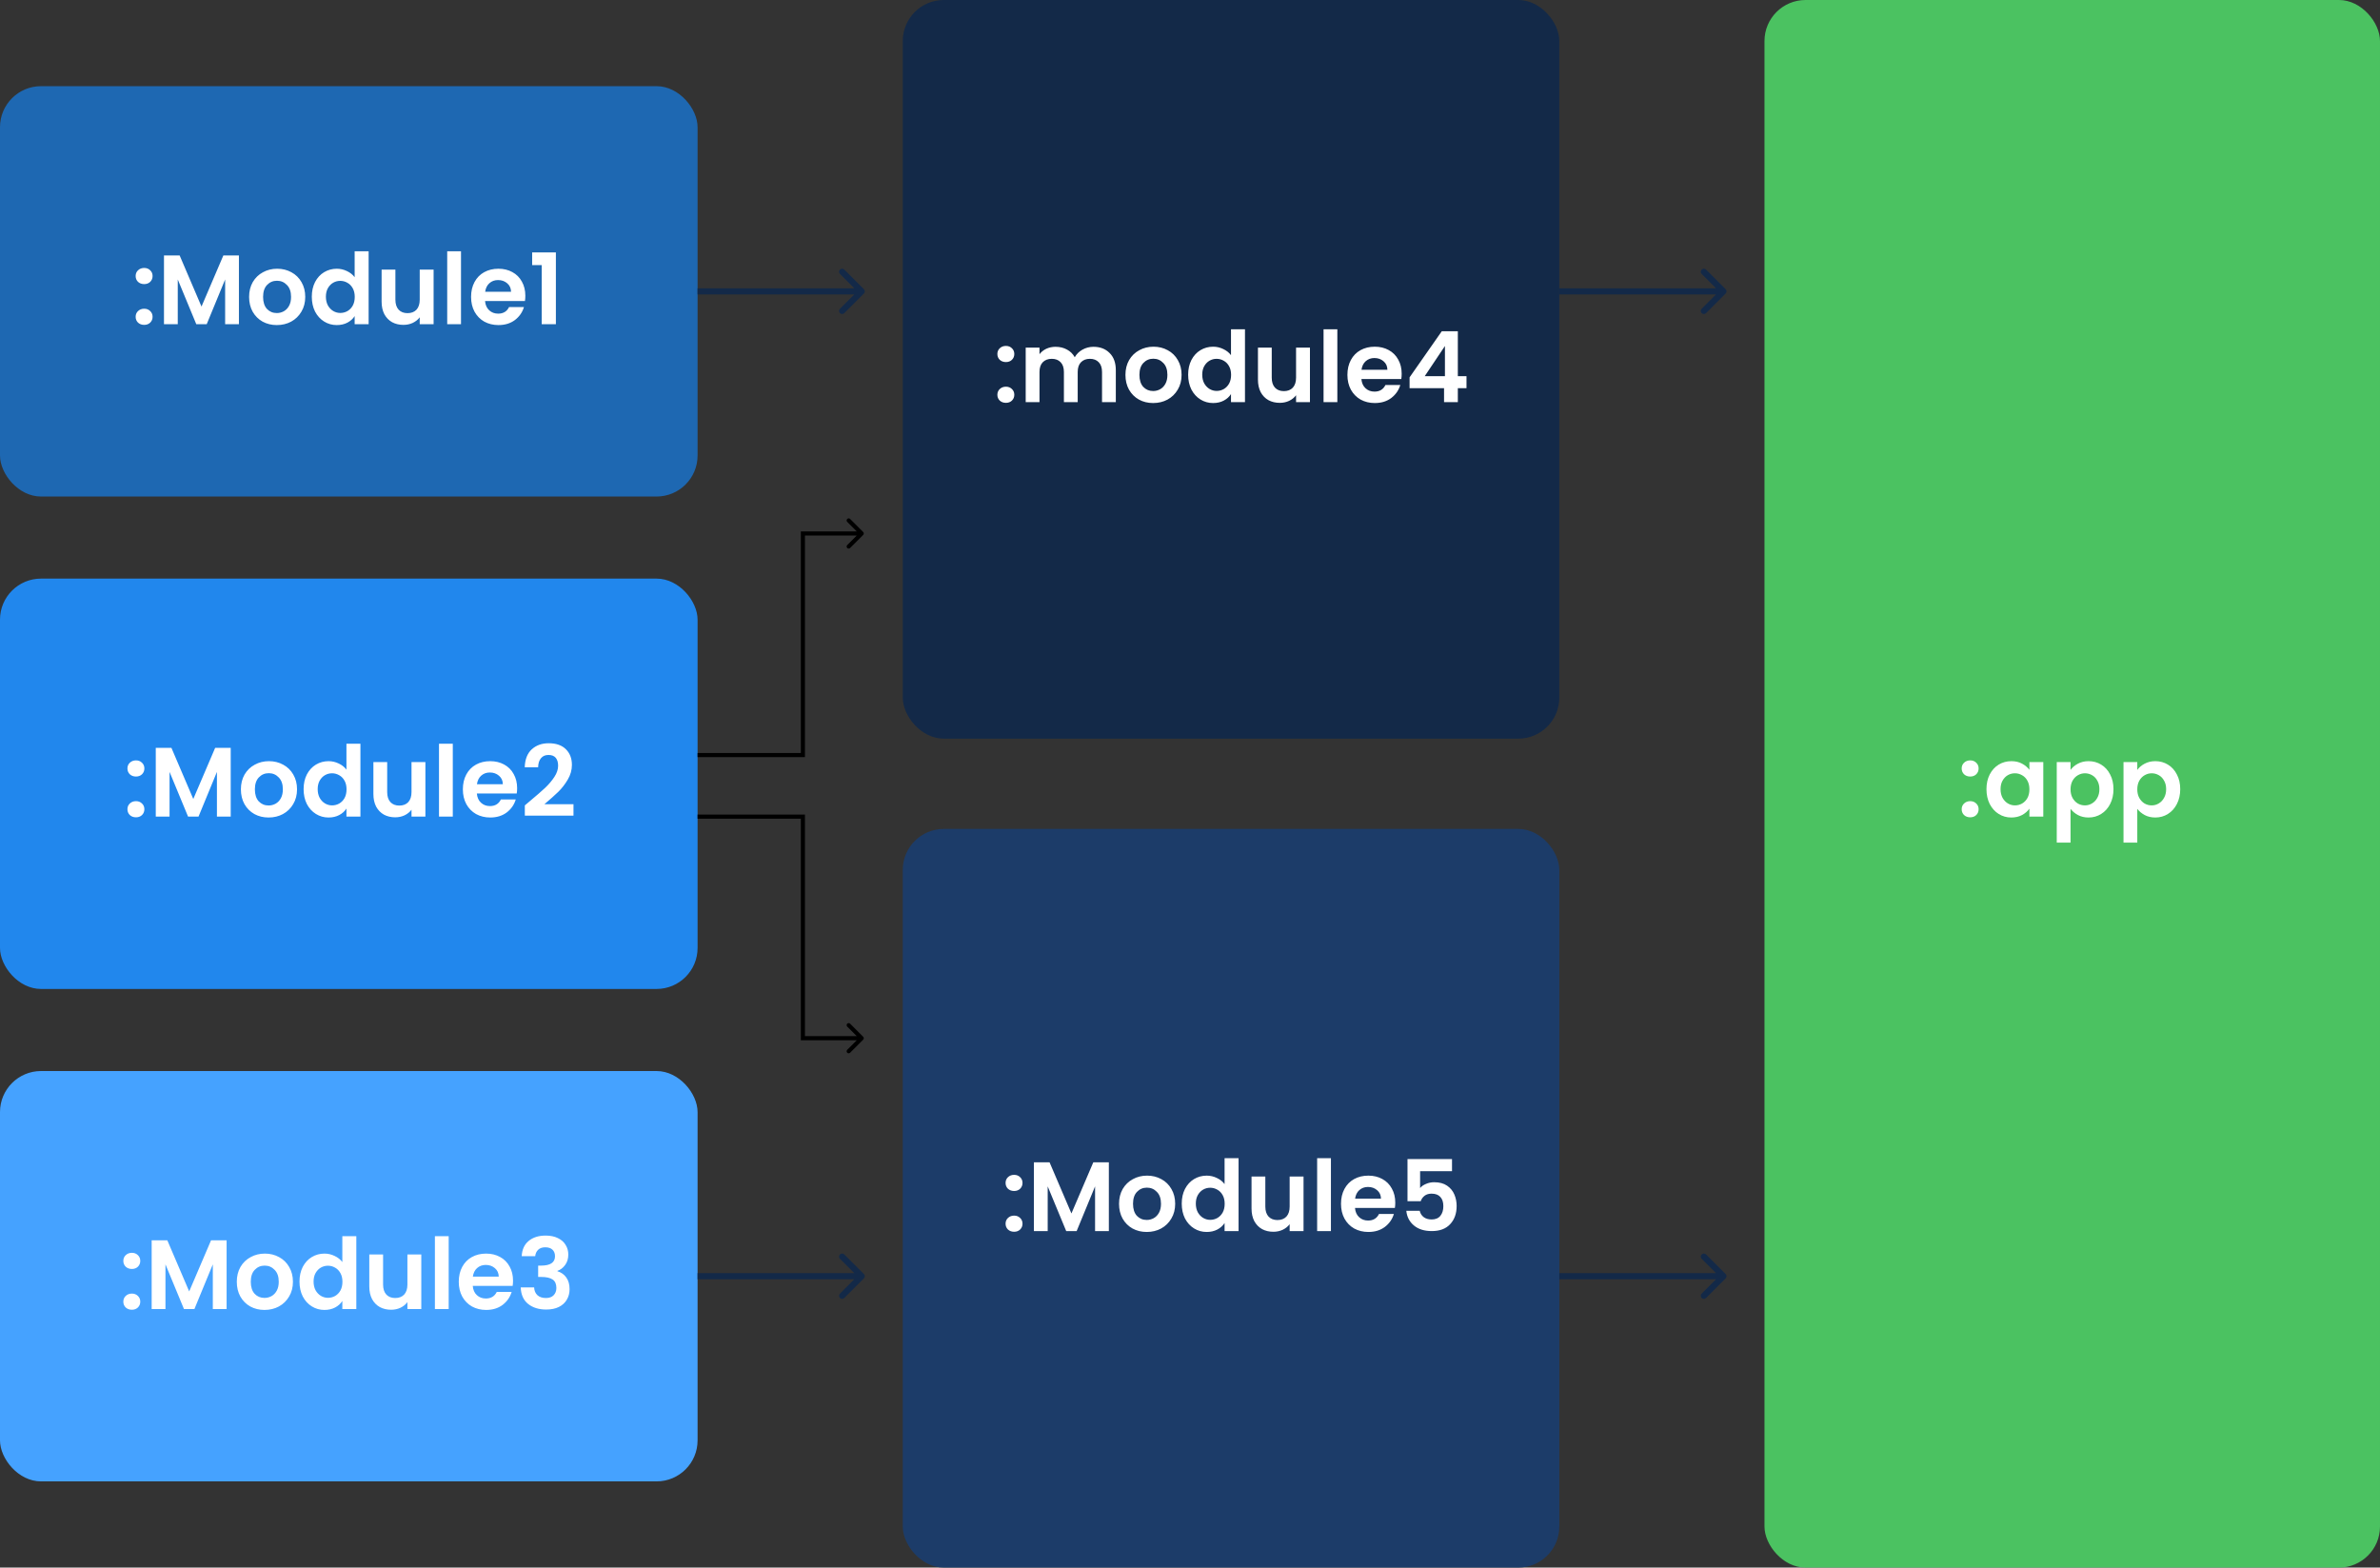 <svg width="580" height="382" viewBox="0 0 580 382" fill="none" xmlns="http://www.w3.org/2000/svg">
<rect x="0" y="0" width="580" height="382" fill="#333333" stroke="none"/>
<rect y="261" width="170" height="100" rx="10" fill="#45A2FF"/>
<path d="M32.144 319.168C31.536 319.168 31.032 318.984 30.632 318.616C30.248 318.232 30.056 317.76 30.056 317.2C30.056 316.64 30.248 316.176 30.632 315.808C31.032 315.424 31.536 315.232 32.144 315.232C32.736 315.232 33.224 315.424 33.608 315.808C33.992 316.176 34.184 316.64 34.184 317.2C34.184 317.76 33.992 318.232 33.608 318.616C33.224 318.984 32.736 319.168 32.144 319.168ZM32.144 309.232C31.536 309.232 31.032 309.048 30.632 308.68C30.248 308.296 30.056 307.824 30.056 307.264C30.056 306.704 30.248 306.24 30.632 305.872C31.032 305.488 31.536 305.296 32.144 305.296C32.736 305.296 33.224 305.488 33.608 305.872C33.992 306.24 34.184 306.704 34.184 307.264C34.184 307.824 33.992 308.296 33.608 308.68C33.224 309.048 32.736 309.232 32.144 309.232ZM55.225 302.248V319H51.865V308.104L47.377 319H44.833L40.321 308.104V319H36.961V302.248H40.777L46.105 314.704L51.433 302.248H55.225ZM64.451 319.216C63.171 319.216 62.019 318.936 60.995 318.376C59.971 317.8 59.163 316.992 58.571 315.952C57.995 314.912 57.707 313.712 57.707 312.352C57.707 310.992 58.003 309.792 58.595 308.752C59.203 307.712 60.027 306.912 61.067 306.352C62.107 305.776 63.267 305.488 64.547 305.488C65.827 305.488 66.987 305.776 68.027 306.352C69.067 306.912 69.883 307.712 70.475 308.752C71.083 309.792 71.387 310.992 71.387 312.352C71.387 313.712 71.075 314.912 70.451 315.952C69.843 316.992 69.011 317.8 67.955 318.376C66.915 318.936 65.747 319.216 64.451 319.216ZM64.451 316.288C65.059 316.288 65.627 316.144 66.155 315.856C66.699 315.552 67.131 315.104 67.451 314.512C67.771 313.92 67.931 313.2 67.931 312.352C67.931 311.088 67.595 310.12 66.923 309.448C66.267 308.76 65.459 308.416 64.499 308.416C63.539 308.416 62.731 308.76 62.075 309.448C61.435 310.12 61.115 311.088 61.115 312.352C61.115 313.616 61.427 314.592 62.051 315.28C62.691 315.952 63.491 316.288 64.451 316.288ZM72.987 312.304C72.987 310.96 73.251 309.768 73.779 308.728C74.323 307.688 75.059 306.888 75.987 306.328C76.915 305.768 77.947 305.488 79.083 305.488C79.947 305.488 80.771 305.68 81.555 306.064C82.339 306.432 82.963 306.928 83.427 307.552V301.24H86.835V319H83.427V317.032C83.011 317.688 82.427 318.216 81.675 318.616C80.923 319.016 80.051 319.216 79.059 319.216C77.939 319.216 76.915 318.928 75.987 318.352C75.059 317.776 74.323 316.968 73.779 315.928C73.251 314.872 72.987 313.664 72.987 312.304ZM83.451 312.352C83.451 311.536 83.291 310.84 82.971 310.264C82.651 309.672 82.219 309.224 81.675 308.92C81.131 308.6 80.547 308.44 79.923 308.44C79.299 308.44 78.723 308.592 78.195 308.896C77.667 309.2 77.235 309.648 76.899 310.24C76.579 310.816 76.419 311.504 76.419 312.304C76.419 313.104 76.579 313.808 76.899 314.416C77.235 315.008 77.667 315.464 78.195 315.784C78.739 316.104 79.315 316.264 79.923 316.264C80.547 316.264 81.131 316.112 81.675 315.808C82.219 315.488 82.651 315.04 82.971 314.464C83.291 313.872 83.451 313.168 83.451 312.352ZM102.669 305.704V319H99.285V317.32C98.853 317.896 98.285 318.352 97.581 318.688C96.893 319.008 96.141 319.168 95.325 319.168C94.285 319.168 93.365 318.952 92.565 318.52C91.765 318.072 91.133 317.424 90.669 316.576C90.221 315.712 89.997 314.688 89.997 313.504V305.704H93.357V313.024C93.357 314.08 93.621 314.896 94.149 315.472C94.677 316.032 95.397 316.312 96.309 316.312C97.237 316.312 97.965 316.032 98.493 315.472C99.021 314.896 99.285 314.08 99.285 313.024V305.704H102.669ZM109.344 301.24V319H105.984V301.24H109.344ZM125.024 312.064C125.024 312.544 124.992 312.976 124.928 313.36H115.208C115.288 314.32 115.624 315.072 116.216 315.616C116.808 316.16 117.536 316.432 118.4 316.432C119.648 316.432 120.536 315.896 121.064 314.824H124.688C124.304 316.104 123.568 317.16 122.48 317.992C121.392 318.808 120.056 319.216 118.472 319.216C117.192 319.216 116.04 318.936 115.016 318.376C114.008 317.8 113.216 316.992 112.64 315.952C112.08 314.912 111.8 313.712 111.8 312.352C111.8 310.976 112.08 309.768 112.64 308.728C113.2 307.688 113.984 306.888 114.992 306.328C116 305.768 117.16 305.488 118.472 305.488C119.736 305.488 120.864 305.76 121.856 306.304C122.864 306.848 123.64 307.624 124.184 308.632C124.744 309.624 125.024 310.768 125.024 312.064ZM121.544 311.104C121.528 310.24 121.216 309.552 120.608 309.04C120 308.512 119.256 308.248 118.376 308.248C117.544 308.248 116.84 308.504 116.264 309.016C115.704 309.512 115.36 310.208 115.232 311.104H121.544ZM127.14 306.112C127.22 304.512 127.78 303.28 128.82 302.416C129.876 301.536 131.26 301.096 132.972 301.096C134.14 301.096 135.14 301.304 135.972 301.72C136.804 302.12 137.428 302.672 137.844 303.376C138.276 304.064 138.492 304.848 138.492 305.728C138.492 306.736 138.228 307.592 137.7 308.296C137.188 308.984 136.572 309.448 135.852 309.688V309.784C136.78 310.072 137.5 310.584 138.012 311.32C138.54 312.056 138.804 313 138.804 314.152C138.804 315.112 138.58 315.968 138.132 316.72C137.7 317.472 137.052 318.064 136.188 318.496C135.34 318.912 134.316 319.12 133.116 319.12C131.308 319.12 129.836 318.664 128.7 317.752C127.564 316.84 126.964 315.496 126.9 313.72H130.164C130.196 314.504 130.46 315.136 130.956 315.616C131.468 316.08 132.164 316.312 133.044 316.312C133.86 316.312 134.484 316.088 134.916 315.64C135.364 315.176 135.588 314.584 135.588 313.864C135.588 312.904 135.284 312.216 134.676 311.8C134.068 311.384 133.124 311.176 131.844 311.176H131.148V308.416H131.844C134.116 308.416 135.252 307.656 135.252 306.136C135.252 305.448 135.044 304.912 134.628 304.528C134.228 304.144 133.644 303.952 132.876 303.952C132.124 303.952 131.54 304.16 131.124 304.576C130.724 304.976 130.492 305.488 130.428 306.112H127.14Z" fill="white"/>
<rect y="141" width="170" height="100" rx="10" fill="#2187ED"/>
<path d="M33.144 199.168C32.536 199.168 32.032 198.984 31.632 198.616C31.248 198.232 31.056 197.76 31.056 197.2C31.056 196.64 31.248 196.176 31.632 195.808C32.032 195.424 32.536 195.232 33.144 195.232C33.736 195.232 34.224 195.424 34.608 195.808C34.992 196.176 35.184 196.64 35.184 197.2C35.184 197.76 34.992 198.232 34.608 198.616C34.224 198.984 33.736 199.168 33.144 199.168ZM33.144 189.232C32.536 189.232 32.032 189.048 31.632 188.68C31.248 188.296 31.056 187.824 31.056 187.264C31.056 186.704 31.248 186.24 31.632 185.872C32.032 185.488 32.536 185.296 33.144 185.296C33.736 185.296 34.224 185.488 34.608 185.872C34.992 186.24 35.184 186.704 35.184 187.264C35.184 187.824 34.992 188.296 34.608 188.68C34.224 189.048 33.736 189.232 33.144 189.232ZM56.225 182.248V199H52.865V188.104L48.377 199H45.833L41.321 188.104V199H37.961V182.248H41.777L47.105 194.704L52.433 182.248H56.225ZM65.451 199.216C64.171 199.216 63.019 198.936 61.995 198.376C60.971 197.8 60.163 196.992 59.571 195.952C58.995 194.912 58.707 193.712 58.707 192.352C58.707 190.992 59.003 189.792 59.595 188.752C60.203 187.712 61.027 186.912 62.067 186.352C63.107 185.776 64.267 185.488 65.547 185.488C66.827 185.488 67.987 185.776 69.027 186.352C70.067 186.912 70.883 187.712 71.475 188.752C72.083 189.792 72.387 190.992 72.387 192.352C72.387 193.712 72.075 194.912 71.451 195.952C70.843 196.992 70.011 197.8 68.955 198.376C67.915 198.936 66.747 199.216 65.451 199.216ZM65.451 196.288C66.059 196.288 66.627 196.144 67.155 195.856C67.699 195.552 68.131 195.104 68.451 194.512C68.771 193.92 68.931 193.2 68.931 192.352C68.931 191.088 68.595 190.12 67.923 189.448C67.267 188.76 66.459 188.416 65.499 188.416C64.539 188.416 63.731 188.76 63.075 189.448C62.435 190.12 62.115 191.088 62.115 192.352C62.115 193.616 62.427 194.592 63.051 195.28C63.691 195.952 64.491 196.288 65.451 196.288ZM73.987 192.304C73.987 190.96 74.251 189.768 74.779 188.728C75.323 187.688 76.059 186.888 76.987 186.328C77.915 185.768 78.947 185.488 80.083 185.488C80.947 185.488 81.771 185.68 82.555 186.064C83.339 186.432 83.963 186.928 84.427 187.552V181.24H87.835V199H84.427V197.032C84.011 197.688 83.427 198.216 82.675 198.616C81.923 199.016 81.051 199.216 80.059 199.216C78.939 199.216 77.915 198.928 76.987 198.352C76.059 197.776 75.323 196.968 74.779 195.928C74.251 194.872 73.987 193.664 73.987 192.304ZM84.451 192.352C84.451 191.536 84.291 190.84 83.971 190.264C83.651 189.672 83.219 189.224 82.675 188.92C82.131 188.6 81.547 188.44 80.923 188.44C80.299 188.44 79.723 188.592 79.195 188.896C78.667 189.2 78.235 189.648 77.899 190.24C77.579 190.816 77.419 191.504 77.419 192.304C77.419 193.104 77.579 193.808 77.899 194.416C78.235 195.008 78.667 195.464 79.195 195.784C79.739 196.104 80.315 196.264 80.923 196.264C81.547 196.264 82.131 196.112 82.675 195.808C83.219 195.488 83.651 195.04 83.971 194.464C84.291 193.872 84.451 193.168 84.451 192.352ZM103.669 185.704V199H100.285V197.32C99.853 197.896 99.285 198.352 98.581 198.688C97.893 199.008 97.141 199.168 96.325 199.168C95.285 199.168 94.365 198.952 93.565 198.52C92.765 198.072 92.133 197.424 91.669 196.576C91.221 195.712 90.997 194.688 90.997 193.504V185.704H94.357V193.024C94.357 194.08 94.621 194.896 95.149 195.472C95.677 196.032 96.397 196.312 97.309 196.312C98.237 196.312 98.965 196.032 99.493 195.472C100.021 194.896 100.285 194.08 100.285 193.024V185.704H103.669ZM110.344 181.24V199H106.984V181.24H110.344ZM126.024 192.064C126.024 192.544 125.992 192.976 125.928 193.36H116.208C116.288 194.32 116.624 195.072 117.216 195.616C117.808 196.16 118.536 196.432 119.4 196.432C120.648 196.432 121.536 195.896 122.064 194.824H125.688C125.304 196.104 124.568 197.16 123.48 197.992C122.392 198.808 121.056 199.216 119.472 199.216C118.192 199.216 117.04 198.936 116.016 198.376C115.008 197.8 114.216 196.992 113.64 195.952C113.08 194.912 112.8 193.712 112.8 192.352C112.8 190.976 113.08 189.768 113.64 188.728C114.2 187.688 114.984 186.888 115.992 186.328C117 185.768 118.16 185.488 119.472 185.488C120.736 185.488 121.864 185.76 122.856 186.304C123.864 186.848 124.64 187.624 125.184 188.632C125.744 189.624 126.024 190.768 126.024 192.064ZM122.544 191.104C122.528 190.24 122.216 189.552 121.608 189.04C121 188.512 120.256 188.248 119.376 188.248C118.544 188.248 117.84 188.504 117.264 189.016C116.704 189.512 116.36 190.208 116.232 191.104H122.544ZM129.148 195.208C130.684 193.928 131.908 192.864 132.82 192.016C133.732 191.152 134.492 190.256 135.1 189.328C135.708 188.4 136.012 187.488 136.012 186.592C136.012 185.776 135.82 185.136 135.436 184.672C135.052 184.208 134.46 183.976 133.66 183.976C132.86 183.976 132.244 184.248 131.812 184.792C131.38 185.32 131.156 186.048 131.14 186.976H127.876C127.94 185.056 128.508 183.6 129.58 182.608C130.668 181.616 132.044 181.12 133.708 181.12C135.532 181.12 136.932 181.608 137.908 182.584C138.884 183.544 139.372 184.816 139.372 186.4C139.372 187.648 139.036 188.84 138.364 189.976C137.692 191.112 136.924 192.104 136.06 192.952C135.196 193.784 134.068 194.792 132.676 195.976H139.756V198.76H127.9V196.264L129.148 195.208Z" fill="white"/>
<rect y="21" width="170" height="100" rx="10" fill="#1E68B2"/>
<path d="M35.144 79.168C34.536 79.168 34.032 78.984 33.632 78.616C33.248 78.232 33.056 77.76 33.056 77.2C33.056 76.64 33.248 76.176 33.632 75.808C34.032 75.424 34.536 75.232 35.144 75.232C35.736 75.232 36.224 75.424 36.608 75.808C36.992 76.176 37.184 76.64 37.184 77.2C37.184 77.76 36.992 78.232 36.608 78.616C36.224 78.984 35.736 79.168 35.144 79.168ZM35.144 69.232C34.536 69.232 34.032 69.048 33.632 68.68C33.248 68.296 33.056 67.824 33.056 67.264C33.056 66.704 33.248 66.24 33.632 65.872C34.032 65.488 34.536 65.296 35.144 65.296C35.736 65.296 36.224 65.488 36.608 65.872C36.992 66.24 37.184 66.704 37.184 67.264C37.184 67.824 36.992 68.296 36.608 68.68C36.224 69.048 35.736 69.232 35.144 69.232ZM58.225 62.248V79H54.865V68.104L50.377 79H47.833L43.321 68.104V79H39.961V62.248H43.777L49.105 74.704L54.433 62.248H58.225ZM67.451 79.216C66.171 79.216 65.019 78.936 63.995 78.376C62.971 77.8 62.163 76.992 61.571 75.952C60.995 74.912 60.707 73.712 60.707 72.352C60.707 70.992 61.003 69.792 61.595 68.752C62.203 67.712 63.027 66.912 64.067 66.352C65.107 65.776 66.267 65.488 67.547 65.488C68.827 65.488 69.987 65.776 71.027 66.352C72.067 66.912 72.883 67.712 73.475 68.752C74.083 69.792 74.387 70.992 74.387 72.352C74.387 73.712 74.075 74.912 73.451 75.952C72.843 76.992 72.011 77.8 70.955 78.376C69.915 78.936 68.747 79.216 67.451 79.216ZM67.451 76.288C68.059 76.288 68.627 76.144 69.155 75.856C69.699 75.552 70.131 75.104 70.451 74.512C70.771 73.92 70.931 73.2 70.931 72.352C70.931 71.088 70.595 70.12 69.923 69.448C69.267 68.76 68.459 68.416 67.499 68.416C66.539 68.416 65.731 68.76 65.075 69.448C64.435 70.12 64.115 71.088 64.115 72.352C64.115 73.616 64.427 74.592 65.051 75.28C65.691 75.952 66.491 76.288 67.451 76.288ZM75.987 72.304C75.987 70.96 76.251 69.768 76.779 68.728C77.323 67.688 78.059 66.888 78.987 66.328C79.915 65.768 80.947 65.488 82.083 65.488C82.947 65.488 83.771 65.68 84.555 66.064C85.339 66.432 85.963 66.928 86.427 67.552V61.24H89.835V79H86.427V77.032C86.011 77.688 85.427 78.216 84.675 78.616C83.923 79.016 83.051 79.216 82.059 79.216C80.939 79.216 79.915 78.928 78.987 78.352C78.059 77.776 77.323 76.968 76.779 75.928C76.251 74.872 75.987 73.664 75.987 72.304ZM86.451 72.352C86.451 71.536 86.291 70.84 85.971 70.264C85.651 69.672 85.219 69.224 84.675 68.92C84.131 68.6 83.547 68.44 82.923 68.44C82.299 68.44 81.723 68.592 81.195 68.896C80.667 69.2 80.235 69.648 79.899 70.24C79.579 70.816 79.419 71.504 79.419 72.304C79.419 73.104 79.579 73.808 79.899 74.416C80.235 75.008 80.667 75.464 81.195 75.784C81.739 76.104 82.315 76.264 82.923 76.264C83.547 76.264 84.131 76.112 84.675 75.808C85.219 75.488 85.651 75.04 85.971 74.464C86.291 73.872 86.451 73.168 86.451 72.352ZM105.669 65.704V79H102.285V77.32C101.853 77.896 101.285 78.352 100.581 78.688C99.893 79.008 99.141 79.168 98.325 79.168C97.285 79.168 96.365 78.952 95.565 78.52C94.765 78.072 94.133 77.424 93.669 76.576C93.221 75.712 92.997 74.688 92.997 73.504V65.704H96.357V73.024C96.357 74.08 96.621 74.896 97.149 75.472C97.677 76.032 98.397 76.312 99.309 76.312C100.237 76.312 100.965 76.032 101.493 75.472C102.021 74.896 102.285 74.08 102.285 73.024V65.704H105.669ZM112.344 61.24V79H108.984V61.24H112.344ZM128.024 72.064C128.024 72.544 127.992 72.976 127.928 73.36H118.208C118.288 74.32 118.624 75.072 119.216 75.616C119.808 76.16 120.536 76.432 121.4 76.432C122.648 76.432 123.536 75.896 124.064 74.824H127.688C127.304 76.104 126.568 77.16 125.48 77.992C124.392 78.808 123.056 79.216 121.472 79.216C120.192 79.216 119.04 78.936 118.016 78.376C117.008 77.8 116.216 76.992 115.64 75.952C115.08 74.912 114.8 73.712 114.8 72.352C114.8 70.976 115.08 69.768 115.64 68.728C116.2 67.688 116.984 66.888 117.992 66.328C119 65.768 120.16 65.488 121.472 65.488C122.736 65.488 123.864 65.76 124.856 66.304C125.864 66.848 126.64 67.624 127.184 68.632C127.744 69.624 128.024 70.768 128.024 72.064ZM124.544 71.104C124.528 70.24 124.216 69.552 123.608 69.04C123 68.512 122.256 68.248 121.376 68.248C120.544 68.248 119.84 68.504 119.264 69.016C118.704 69.512 118.36 70.208 118.232 71.104H124.544ZM129.684 64.6V61.504H135.468V79H132.012V64.6H129.684Z" fill="white"/>
<rect x="220" y="202" width="160" height="180" rx="10" fill="#1C3C69"/>
<path d="M247.144 300.168C246.536 300.168 246.032 299.984 245.632 299.616C245.248 299.232 245.056 298.76 245.056 298.2C245.056 297.64 245.248 297.176 245.632 296.808C246.032 296.424 246.536 296.232 247.144 296.232C247.736 296.232 248.224 296.424 248.608 296.808C248.992 297.176 249.184 297.64 249.184 298.2C249.184 298.76 248.992 299.232 248.608 299.616C248.224 299.984 247.736 300.168 247.144 300.168ZM247.144 290.232C246.536 290.232 246.032 290.048 245.632 289.68C245.248 289.296 245.056 288.824 245.056 288.264C245.056 287.704 245.248 287.24 245.632 286.872C246.032 286.488 246.536 286.296 247.144 286.296C247.736 286.296 248.224 286.488 248.608 286.872C248.992 287.24 249.184 287.704 249.184 288.264C249.184 288.824 248.992 289.296 248.608 289.68C248.224 290.048 247.736 290.232 247.144 290.232ZM270.225 283.248V300H266.865V289.104L262.377 300H259.833L255.321 289.104V300H251.961V283.248H255.777L261.105 295.704L266.433 283.248H270.225ZM279.451 300.216C278.171 300.216 277.019 299.936 275.995 299.376C274.971 298.8 274.163 297.992 273.571 296.952C272.995 295.912 272.707 294.712 272.707 293.352C272.707 291.992 273.003 290.792 273.595 289.752C274.203 288.712 275.027 287.912 276.067 287.352C277.107 286.776 278.267 286.488 279.547 286.488C280.827 286.488 281.987 286.776 283.027 287.352C284.067 287.912 284.883 288.712 285.475 289.752C286.083 290.792 286.387 291.992 286.387 293.352C286.387 294.712 286.075 295.912 285.451 296.952C284.843 297.992 284.011 298.8 282.955 299.376C281.915 299.936 280.747 300.216 279.451 300.216ZM279.451 297.288C280.059 297.288 280.627 297.144 281.155 296.856C281.699 296.552 282.131 296.104 282.451 295.512C282.771 294.92 282.931 294.2 282.931 293.352C282.931 292.088 282.595 291.12 281.923 290.448C281.267 289.76 280.459 289.416 279.499 289.416C278.539 289.416 277.731 289.76 277.075 290.448C276.435 291.12 276.115 292.088 276.115 293.352C276.115 294.616 276.427 295.592 277.051 296.28C277.691 296.952 278.491 297.288 279.451 297.288ZM287.987 293.304C287.987 291.96 288.251 290.768 288.779 289.728C289.323 288.688 290.059 287.888 290.987 287.328C291.915 286.768 292.947 286.488 294.083 286.488C294.947 286.488 295.771 286.68 296.555 287.064C297.339 287.432 297.963 287.928 298.427 288.552V282.24H301.835V300H298.427V298.032C298.011 298.688 297.427 299.216 296.675 299.616C295.923 300.016 295.051 300.216 294.059 300.216C292.939 300.216 291.915 299.928 290.987 299.352C290.059 298.776 289.323 297.968 288.779 296.928C288.251 295.872 287.987 294.664 287.987 293.304ZM298.451 293.352C298.451 292.536 298.291 291.84 297.971 291.264C297.651 290.672 297.219 290.224 296.675 289.92C296.131 289.6 295.547 289.44 294.923 289.44C294.299 289.44 293.723 289.592 293.195 289.896C292.667 290.2 292.235 290.648 291.899 291.24C291.579 291.816 291.419 292.504 291.419 293.304C291.419 294.104 291.579 294.808 291.899 295.416C292.235 296.008 292.667 296.464 293.195 296.784C293.739 297.104 294.315 297.264 294.923 297.264C295.547 297.264 296.131 297.112 296.675 296.808C297.219 296.488 297.651 296.04 297.971 295.464C298.291 294.872 298.451 294.168 298.451 293.352ZM317.669 286.704V300H314.285V298.32C313.853 298.896 313.285 299.352 312.581 299.688C311.893 300.008 311.141 300.168 310.325 300.168C309.285 300.168 308.365 299.952 307.565 299.52C306.765 299.072 306.133 298.424 305.669 297.576C305.221 296.712 304.997 295.688 304.997 294.504V286.704H308.357V294.024C308.357 295.08 308.621 295.896 309.149 296.472C309.677 297.032 310.397 297.312 311.309 297.312C312.237 297.312 312.965 297.032 313.493 296.472C314.021 295.896 314.285 295.08 314.285 294.024V286.704H317.669ZM324.344 282.24V300H320.984V282.24H324.344ZM340.024 293.064C340.024 293.544 339.992 293.976 339.928 294.36H330.208C330.288 295.32 330.624 296.072 331.216 296.616C331.808 297.16 332.536 297.432 333.4 297.432C334.648 297.432 335.536 296.896 336.064 295.824H339.688C339.304 297.104 338.568 298.16 337.48 298.992C336.392 299.808 335.056 300.216 333.472 300.216C332.192 300.216 331.04 299.936 330.016 299.376C329.008 298.8 328.216 297.992 327.64 296.952C327.08 295.912 326.8 294.712 326.8 293.352C326.8 291.976 327.08 290.768 327.64 289.728C328.2 288.688 328.984 287.888 329.992 287.328C331 286.768 332.16 286.488 333.472 286.488C334.736 286.488 335.864 286.76 336.856 287.304C337.864 287.848 338.64 288.624 339.184 289.632C339.744 290.624 340.024 291.768 340.024 293.064ZM336.544 292.104C336.528 291.24 336.216 290.552 335.608 290.04C335 289.512 334.256 289.248 333.376 289.248C332.544 289.248 331.84 289.504 331.264 290.016C330.704 290.512 330.36 291.208 330.232 292.104H336.544ZM353.852 285.408H346.076V289.512C346.412 289.096 346.892 288.76 347.516 288.504C348.14 288.232 348.804 288.096 349.508 288.096C350.788 288.096 351.836 288.376 352.652 288.936C353.468 289.496 354.06 290.216 354.428 291.096C354.796 291.96 354.98 292.888 354.98 293.88C354.98 295.72 354.452 297.2 353.396 298.32C352.356 299.44 350.868 300 348.932 300C347.108 300 345.652 299.544 344.564 298.632C343.476 297.72 342.86 296.528 342.716 295.056H345.98C346.124 295.696 346.444 296.208 346.94 296.592C347.452 296.976 348.1 297.168 348.884 297.168C349.828 297.168 350.54 296.872 351.02 296.28C351.5 295.688 351.74 294.904 351.74 293.928C351.74 292.936 351.492 292.184 350.996 291.672C350.516 291.144 349.804 290.88 348.86 290.88C348.188 290.88 347.628 291.048 347.18 291.384C346.732 291.72 346.412 292.168 346.22 292.728H343.004V282.456H353.852V285.408Z" fill="white"/>
<rect x="220" width="160" height="180" rx="10" fill="#132948"/>
<path d="M245.144 98.168C244.536 98.168 244.032 97.984 243.632 97.616C243.248 97.232 243.056 96.76 243.056 96.2C243.056 95.64 243.248 95.176 243.632 94.808C244.032 94.424 244.536 94.232 245.144 94.232C245.736 94.232 246.224 94.424 246.608 94.808C246.992 95.176 247.184 95.64 247.184 96.2C247.184 96.76 246.992 97.232 246.608 97.616C246.224 97.984 245.736 98.168 245.144 98.168ZM245.144 88.232C244.536 88.232 244.032 88.048 243.632 87.68C243.248 87.296 243.056 86.824 243.056 86.264C243.056 85.704 243.248 85.24 243.632 84.872C244.032 84.488 244.536 84.296 245.144 84.296C245.736 84.296 246.224 84.488 246.608 84.872C246.992 85.24 247.184 85.704 247.184 86.264C247.184 86.824 246.992 87.296 246.608 87.68C246.224 88.048 245.736 88.232 245.144 88.232ZM266.473 84.512C268.105 84.512 269.417 85.016 270.409 86.024C271.417 87.016 271.921 88.408 271.921 90.2V98H268.561V90.656C268.561 89.616 268.297 88.824 267.769 88.28C267.241 87.72 266.521 87.44 265.609 87.44C264.697 87.44 263.969 87.72 263.425 88.28C262.897 88.824 262.633 89.616 262.633 90.656V98H259.273V90.656C259.273 89.616 259.009 88.824 258.481 88.28C257.953 87.72 257.233 87.44 256.321 87.44C255.393 87.44 254.657 87.72 254.113 88.28C253.585 88.824 253.321 89.616 253.321 90.656V98H249.961V84.704H253.321V86.312C253.753 85.752 254.305 85.312 254.977 84.992C255.665 84.672 256.417 84.512 257.233 84.512C258.273 84.512 259.201 84.736 260.017 85.184C260.833 85.616 261.465 86.24 261.913 87.056C262.345 86.288 262.969 85.672 263.785 85.208C264.617 84.744 265.513 84.512 266.473 84.512ZM281.013 98.216C279.733 98.216 278.581 97.936 277.557 97.376C276.533 96.8 275.725 95.992 275.133 94.952C274.557 93.912 274.269 92.712 274.269 91.352C274.269 89.992 274.565 88.792 275.157 87.752C275.765 86.712 276.589 85.912 277.629 85.352C278.669 84.776 279.829 84.488 281.109 84.488C282.389 84.488 283.549 84.776 284.589 85.352C285.629 85.912 286.445 86.712 287.037 87.752C287.645 88.792 287.949 89.992 287.949 91.352C287.949 92.712 287.637 93.912 287.013 94.952C286.405 95.992 285.573 96.8 284.517 97.376C283.477 97.936 282.309 98.216 281.013 98.216ZM281.013 95.288C281.621 95.288 282.189 95.144 282.717 94.856C283.261 94.552 283.693 94.104 284.013 93.512C284.333 92.92 284.493 92.2 284.493 91.352C284.493 90.088 284.157 89.12 283.485 88.448C282.829 87.76 282.021 87.416 281.061 87.416C280.101 87.416 279.293 87.76 278.637 88.448C277.997 89.12 277.677 90.088 277.677 91.352C277.677 92.616 277.989 93.592 278.613 94.28C279.253 94.952 280.053 95.288 281.013 95.288ZM289.55 91.304C289.55 89.96 289.814 88.768 290.342 87.728C290.886 86.688 291.622 85.888 292.55 85.328C293.478 84.768 294.51 84.488 295.646 84.488C296.51 84.488 297.334 84.68 298.118 85.064C298.902 85.432 299.526 85.928 299.99 86.552V80.24H303.398V98H299.99V96.032C299.574 96.688 298.99 97.216 298.238 97.616C297.486 98.016 296.614 98.216 295.622 98.216C294.502 98.216 293.478 97.928 292.55 97.352C291.622 96.776 290.886 95.968 290.342 94.928C289.814 93.872 289.55 92.664 289.55 91.304ZM300.014 91.352C300.014 90.536 299.854 89.84 299.534 89.264C299.214 88.672 298.782 88.224 298.238 87.92C297.694 87.6 297.11 87.44 296.486 87.44C295.862 87.44 295.286 87.592 294.758 87.896C294.23 88.2 293.798 88.648 293.462 89.24C293.142 89.816 292.982 90.504 292.982 91.304C292.982 92.104 293.142 92.808 293.462 93.416C293.798 94.008 294.23 94.464 294.758 94.784C295.302 95.104 295.878 95.264 296.486 95.264C297.11 95.264 297.694 95.112 298.238 94.808C298.782 94.488 299.214 94.04 299.534 93.464C299.854 92.872 300.014 92.168 300.014 91.352ZM319.231 84.704V98H315.847V96.32C315.415 96.896 314.847 97.352 314.143 97.688C313.455 98.008 312.703 98.168 311.887 98.168C310.847 98.168 309.927 97.952 309.127 97.52C308.327 97.072 307.695 96.424 307.231 95.576C306.783 94.712 306.559 93.688 306.559 92.504V84.704H309.919V92.024C309.919 93.08 310.183 93.896 310.711 94.472C311.239 95.032 311.959 95.312 312.871 95.312C313.799 95.312 314.527 95.032 315.055 94.472C315.583 93.896 315.847 93.08 315.847 92.024V84.704H319.231ZM325.907 80.24V98H322.547V80.24H325.907ZM341.586 91.064C341.586 91.544 341.554 91.976 341.49 92.36H331.77C331.85 93.32 332.186 94.072 332.778 94.616C333.37 95.16 334.098 95.432 334.962 95.432C336.21 95.432 337.098 94.896 337.626 93.824H341.25C340.866 95.104 340.13 96.16 339.042 96.992C337.954 97.808 336.618 98.216 335.034 98.216C333.754 98.216 332.602 97.936 331.578 97.376C330.57 96.8 329.778 95.992 329.202 94.952C328.642 93.912 328.362 92.712 328.362 91.352C328.362 89.976 328.642 88.768 329.202 87.728C329.762 86.688 330.546 85.888 331.554 85.328C332.562 84.768 333.722 84.488 335.034 84.488C336.298 84.488 337.426 84.76 338.418 85.304C339.426 85.848 340.202 86.624 340.746 87.632C341.306 88.624 341.586 89.768 341.586 91.064ZM338.106 90.104C338.09 89.24 337.778 88.552 337.17 88.04C336.562 87.512 335.818 87.248 334.938 87.248C334.106 87.248 333.402 87.504 332.826 88.016C332.266 88.512 331.922 89.208 331.794 90.104H338.106ZM343.511 94.592V91.952L351.359 80.72H355.271V91.664H357.383V94.592H355.271V98H351.911V94.592H343.511ZM352.127 84.32L347.207 91.664H352.127V84.32Z" fill="white"/>
<rect x="430" width="150" height="382" rx="10" fill="#4BC261"/>
<path d="M480.144 199.168C479.536 199.168 479.032 198.984 478.632 198.616C478.248 198.232 478.056 197.76 478.056 197.2C478.056 196.64 478.248 196.176 478.632 195.808C479.032 195.424 479.536 195.232 480.144 195.232C480.736 195.232 481.224 195.424 481.608 195.808C481.992 196.176 482.184 196.64 482.184 197.2C482.184 197.76 481.992 198.232 481.608 198.616C481.224 198.984 480.736 199.168 480.144 199.168ZM480.144 189.232C479.536 189.232 479.032 189.048 478.632 188.68C478.248 188.296 478.056 187.824 478.056 187.264C478.056 186.704 478.248 186.24 478.632 185.872C479.032 185.488 479.536 185.296 480.144 185.296C480.736 185.296 481.224 185.488 481.608 185.872C481.992 186.24 482.184 186.704 482.184 187.264C482.184 187.824 481.992 188.296 481.608 188.68C481.224 189.048 480.736 189.232 480.144 189.232ZM484.097 192.304C484.097 190.96 484.361 189.768 484.889 188.728C485.433 187.688 486.161 186.888 487.073 186.328C488.001 185.768 489.033 185.488 490.169 185.488C491.161 185.488 492.025 185.688 492.761 186.088C493.513 186.488 494.113 186.992 494.561 187.6V185.704H497.945V199H494.561V197.056C494.129 197.68 493.529 198.2 492.761 198.616C492.009 199.016 491.137 199.216 490.145 199.216C489.025 199.216 488.001 198.928 487.073 198.352C486.161 197.776 485.433 196.968 484.889 195.928C484.361 194.872 484.097 193.664 484.097 192.304ZM494.561 192.352C494.561 191.536 494.401 190.84 494.081 190.264C493.761 189.672 493.329 189.224 492.785 188.92C492.241 188.6 491.657 188.44 491.033 188.44C490.409 188.44 489.833 188.592 489.305 188.896C488.777 189.2 488.345 189.648 488.009 190.24C487.689 190.816 487.529 191.504 487.529 192.304C487.529 193.104 487.689 193.808 488.009 194.416C488.345 195.008 488.777 195.464 489.305 195.784C489.849 196.104 490.425 196.264 491.033 196.264C491.657 196.264 492.241 196.112 492.785 195.808C493.329 195.488 493.761 195.04 494.081 194.464C494.401 193.872 494.561 193.168 494.561 192.352ZM504.586 187.624C505.018 187.016 505.61 186.512 506.362 186.112C507.13 185.696 508.002 185.488 508.978 185.488C510.114 185.488 511.138 185.768 512.05 186.328C512.978 186.888 513.706 187.688 514.234 188.728C514.778 189.752 515.05 190.944 515.05 192.304C515.05 193.664 514.778 194.872 514.234 195.928C513.706 196.968 512.978 197.776 512.05 198.352C511.138 198.928 510.114 199.216 508.978 199.216C508.002 199.216 507.138 199.016 506.386 198.616C505.65 198.216 505.05 197.712 504.586 197.104V205.336H501.226V185.704H504.586V187.624ZM511.618 192.304C511.618 191.504 511.45 190.816 511.114 190.24C510.794 189.648 510.362 189.2 509.818 188.896C509.29 188.592 508.714 188.44 508.09 188.44C507.482 188.44 506.906 188.6 506.362 188.92C505.834 189.224 505.402 189.672 505.066 190.264C504.746 190.856 504.586 191.552 504.586 192.352C504.586 193.152 504.746 193.848 505.066 194.44C505.402 195.032 505.834 195.488 506.362 195.808C506.906 196.112 507.482 196.264 508.09 196.264C508.714 196.264 509.29 196.104 509.818 195.784C510.362 195.464 510.794 195.008 511.114 194.416C511.45 193.824 511.618 193.12 511.618 192.304ZM520.852 187.624C521.284 187.016 521.876 186.512 522.628 186.112C523.396 185.696 524.268 185.488 525.244 185.488C526.38 185.488 527.404 185.768 528.316 186.328C529.244 186.888 529.972 187.688 530.5 188.728C531.044 189.752 531.316 190.944 531.316 192.304C531.316 193.664 531.044 194.872 530.5 195.928C529.972 196.968 529.244 197.776 528.316 198.352C527.404 198.928 526.38 199.216 525.244 199.216C524.268 199.216 523.404 199.016 522.652 198.616C521.916 198.216 521.316 197.712 520.852 197.104V205.336H517.492V185.704H520.852V187.624ZM527.884 192.304C527.884 191.504 527.716 190.816 527.38 190.24C527.06 189.648 526.628 189.2 526.084 188.896C525.556 188.592 524.98 188.44 524.356 188.44C523.748 188.44 523.172 188.6 522.628 188.92C522.1 189.224 521.668 189.672 521.332 190.264C521.012 190.856 520.852 191.552 520.852 192.352C520.852 193.152 521.012 193.848 521.332 194.44C521.668 195.032 522.1 195.488 522.628 195.808C523.172 196.112 523.748 196.264 524.356 196.264C524.98 196.264 525.556 196.104 526.084 195.784C526.628 195.464 527.06 195.008 527.38 194.416C527.716 193.824 527.884 193.12 527.884 192.304Z" fill="white"/>
<path d="M210.53 71.53C210.823 71.237 210.823 70.763 210.53 70.47L205.757 65.697C205.464 65.404 204.99 65.404 204.697 65.697C204.404 65.99 204.404 66.465 204.697 66.757L208.939 71L204.697 75.243C204.404 75.535 204.404 76.01 204.697 76.303C204.99 76.596 205.464 76.596 205.757 76.303L210.53 71.53ZM170 71.75H197.54V70.25H170V71.75ZM197.54 71.75H210V70.25H197.54V71.75Z" fill="#132948"/>
<path d="M210.53 311.53C210.823 311.237 210.823 310.763 210.53 310.47L205.757 305.697C205.464 305.404 204.99 305.404 204.697 305.697C204.404 305.99 204.404 306.464 204.697 306.757L208.939 311L204.697 315.243C204.404 315.536 204.404 316.01 204.697 316.303C204.99 316.596 205.464 316.596 205.757 316.303L210.53 311.53ZM170 311.75H197.54V310.25H170V311.75ZM197.54 311.75H210V310.25H197.54V311.75Z" fill="#132948"/>
<path d="M420.53 71.53C420.823 71.237 420.823 70.763 420.53 70.47L415.757 65.697C415.464 65.404 414.99 65.404 414.697 65.697C414.404 65.99 414.404 66.465 414.697 66.757L418.939 71L414.697 75.243C414.404 75.535 414.404 76.01 414.697 76.303C414.99 76.596 415.464 76.596 415.757 76.303L420.53 71.53ZM380 71.75H407.54V70.25H380V71.75ZM407.54 71.75H420V70.25H407.54V71.75Z" fill="#132948"/>
<path d="M420.53 311.53C420.823 311.237 420.823 310.763 420.53 310.47L415.757 305.697C415.464 305.404 414.99 305.404 414.697 305.697C414.404 305.99 414.404 306.464 414.697 306.757L418.939 311L414.697 315.243C414.404 315.536 414.404 316.01 414.697 316.303C414.99 316.596 415.464 316.596 415.757 316.303L420.53 311.53ZM380 311.75H407.54V310.25H380V311.75ZM407.54 311.75H420V310.25H407.54V311.75Z" fill="#132948"/>
<path d="M195.663 184V184.5H196.163V184H195.663ZM195.663 130V129.5H195.163V130H195.663ZM210.354 130.354C210.549 130.158 210.549 129.842 210.354 129.646L207.172 126.464C206.977 126.269 206.66 126.269 206.465 126.464C206.269 126.66 206.269 126.976 206.465 127.172L209.293 130L206.465 132.828C206.269 133.024 206.269 133.34 206.465 133.536C206.66 133.731 206.977 133.731 207.172 133.536L210.354 130.354ZM170 184.5H195.663V183.5H170V184.5ZM196.163 184V130H195.163V184H196.163ZM195.663 130.5H210V129.5H195.663V130.5Z" fill="black"/>
<path d="M195.663 199V198.5H196.163V199H195.663ZM195.663 253V253.5H195.163V253H195.663ZM210.354 252.646C210.549 252.842 210.549 253.158 210.354 253.354L207.172 256.536C206.976 256.731 206.66 256.731 206.465 256.536C206.269 256.34 206.269 256.024 206.465 255.828L209.293 253L206.465 250.172C206.269 249.976 206.269 249.66 206.465 249.464C206.66 249.269 206.976 249.269 207.172 249.464L210.354 252.646ZM170 198.5H195.663V199.5H170V198.5ZM196.163 199V253H195.163V199H196.163ZM195.663 252.5H210V253.5H195.663V252.5Z" fill="black"/>
</svg>
